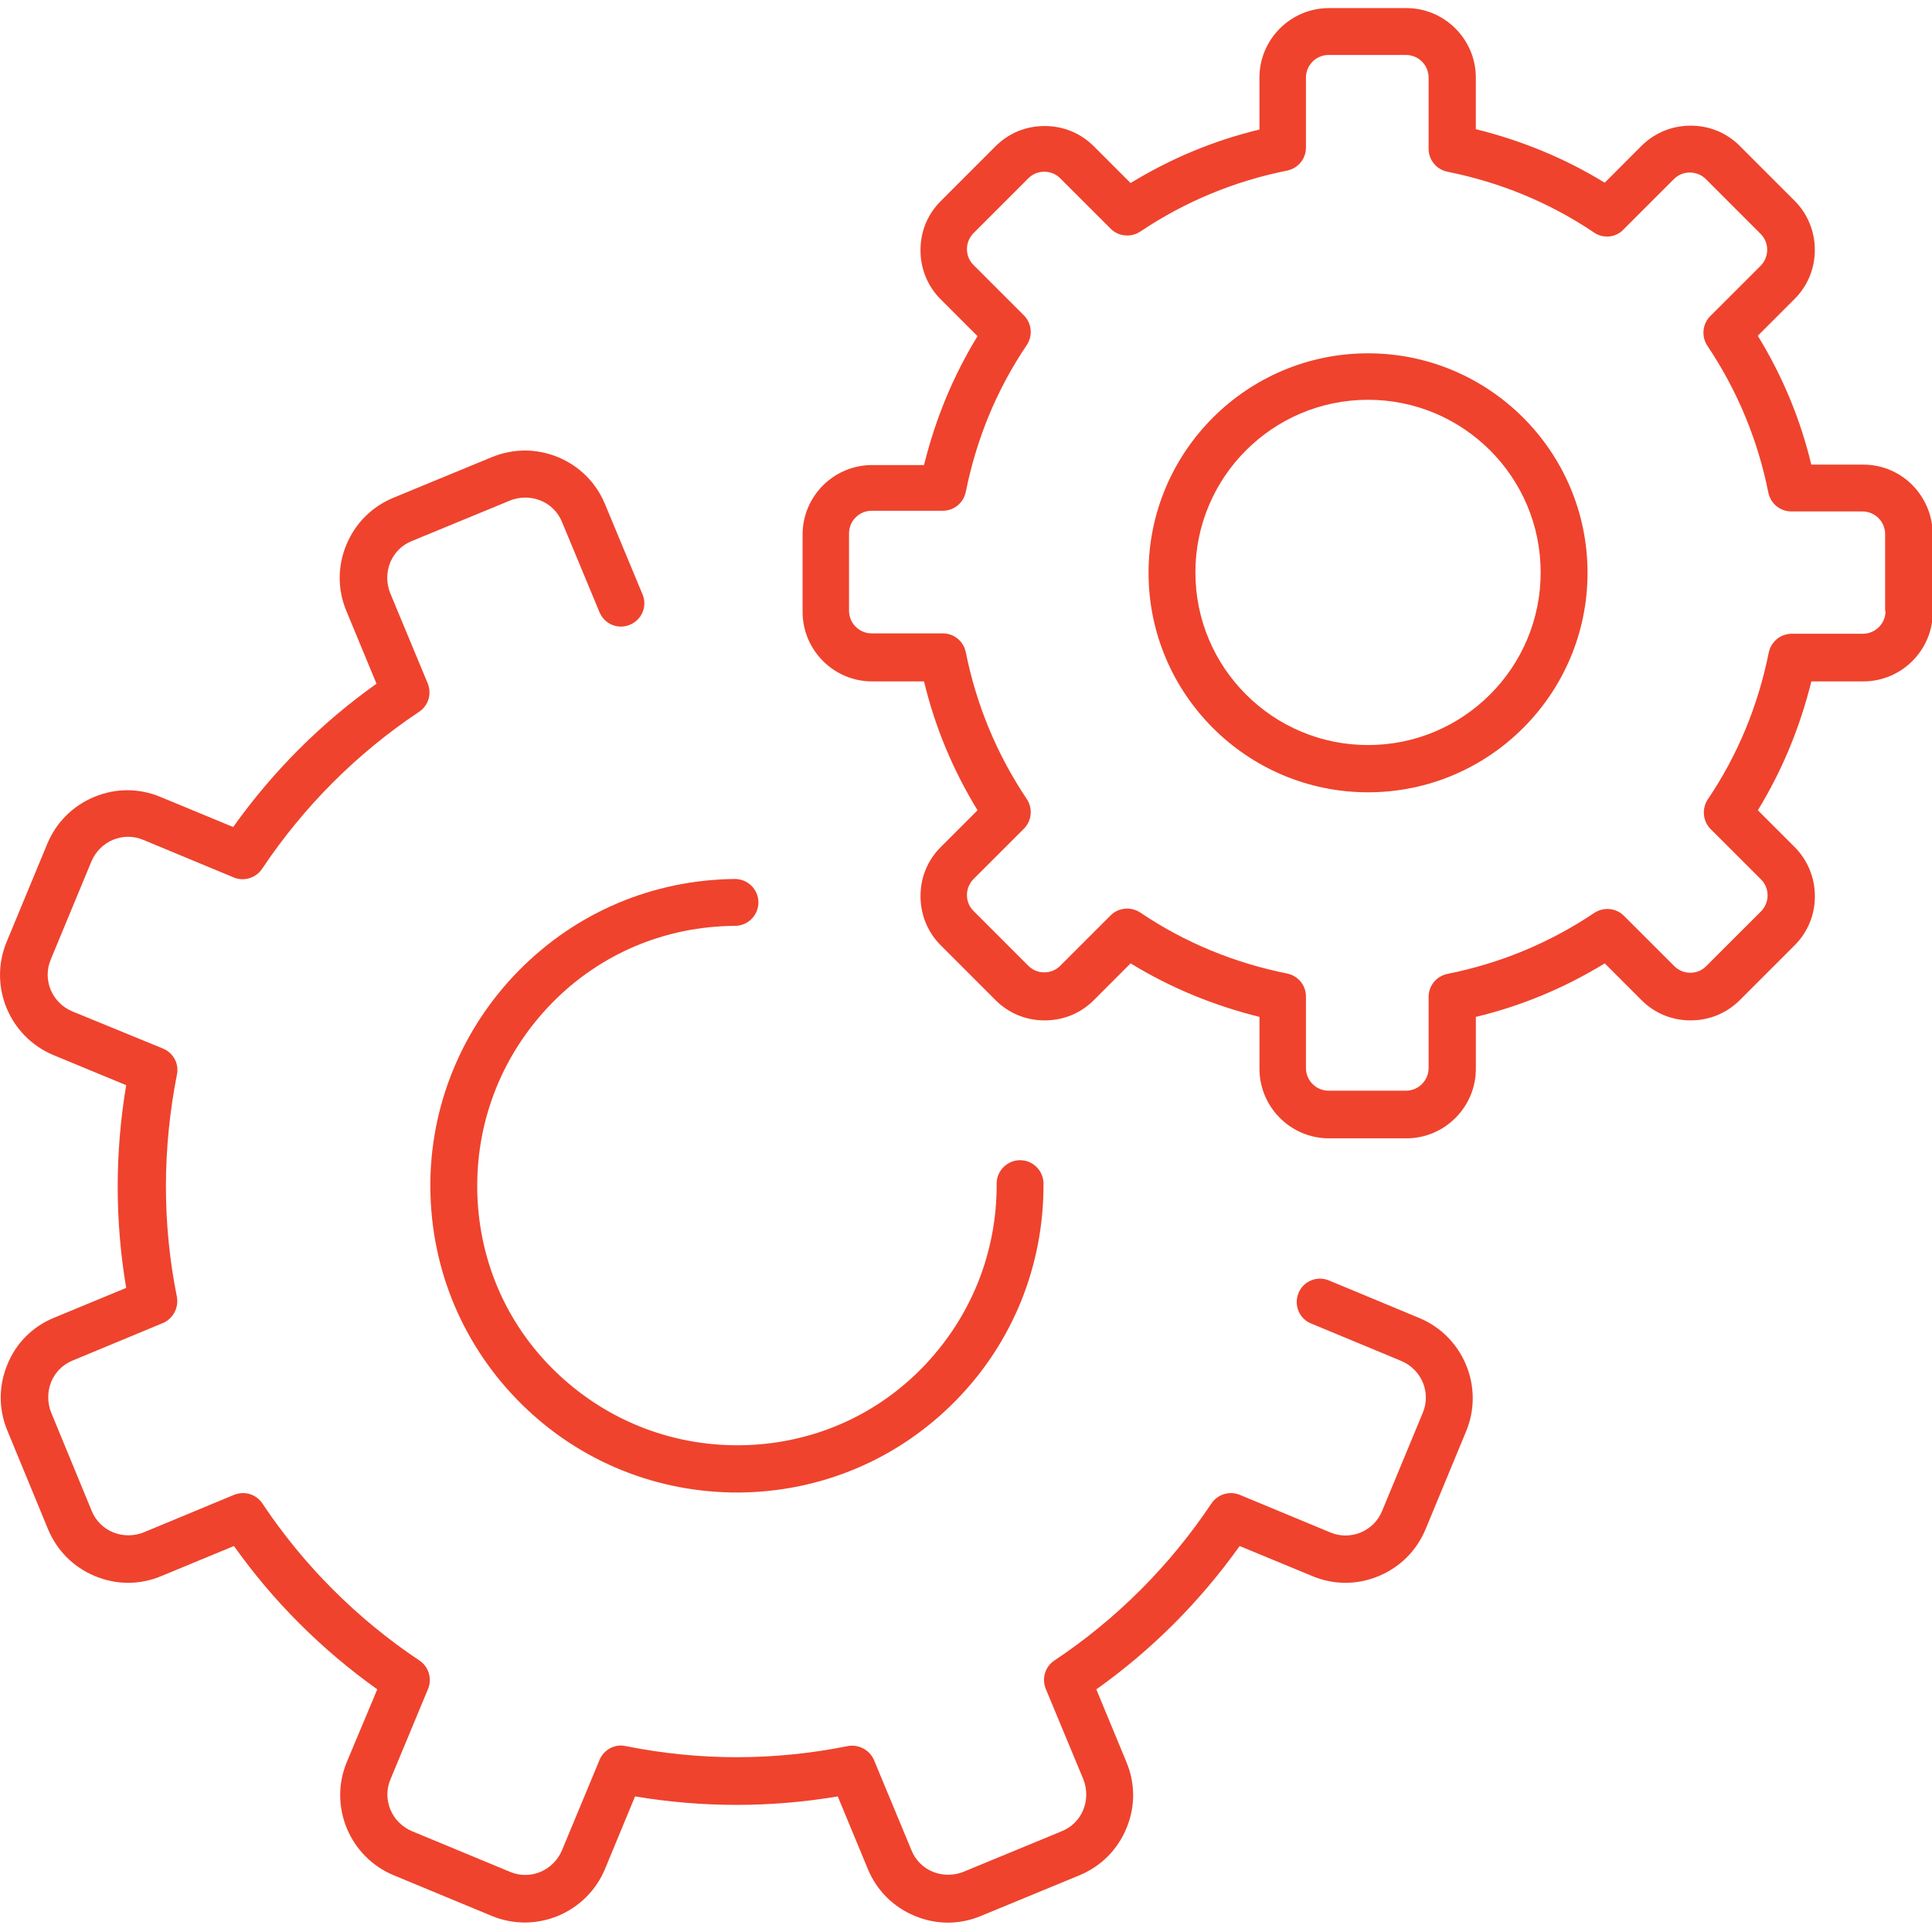 <?xml version="1.0" encoding="utf-8"?>
<!-- Generator: Adobe Illustrator 16.0.0, SVG Export Plug-In . SVG Version: 6.00 Build 0)  -->
<!DOCTYPE svg PUBLIC "-//W3C//DTD SVG 1.1//EN" "http://www.w3.org/Graphics/SVG/1.1/DTD/svg11.dtd">
<svg xmlns:xlink="http://www.w3.org/1999/xlink" version="1.1" id="Layer_1" xmlns="http://www.w3.org/2000/svg" x="0px" y="0px"
	 width="72px" height="72px" viewBox="0 0 72 72" enable-background="new 0 0 72 72" xml:space="preserve">
<g id="product" display="none">
	<path display="inline" d="M37.939,20.802c-2.833-3.2-6.913-5.035-11.185-5.035c-0.484,0-0.88,0.396-0.88,0.881V30.68
		c0,0.485,0.396,0.88,0.88,0.88h14.048c0.482,0,0.879-0.395,0.879-0.88C41.682,27.04,40.361,23.532,37.939,20.802L37.939,20.802z
		 M27.65,29.813V17.572c3.449,0.235,6.678,1.82,8.982,4.418c1.924,2.172,3.053,4.916,3.26,7.823H27.65z M27.65,29.813"/>
	<path display="inline" d="M36.721,37.489H19.725v-17.01c0-0.485-0.397-0.881-0.881-0.881c-10.348,0-18.758,8.426-18.758,18.759
		S8.496,57.13,18.843,57.13c10.348,0,18.758-8.426,18.758-18.759C37.602,37.887,37.205,37.489,36.721,37.489L36.721,37.489z
		 M18.843,55.354c-9.378,0-16.996-7.632-16.996-16.997c-0.015-9.071,7.147-16.512,16.116-16.982v16.982
		c0,0.484,0.396,0.881,0.88,0.881h16.983C35.371,48.204,27.929,55.354,18.843,55.354L18.843,55.354z M18.843,55.354"/>
	<path display="inline" d="M71.258,21.536H48.934c-0.484,0-0.881,0.397-0.881,0.88c0,0.484,0.396,0.881,0.881,0.881h22.324
		c0.484,0,0.881-0.396,0.881-0.881C72.139,21.933,71.742,21.536,71.258,21.536L71.258,21.536z M71.258,21.536"/>
	<path display="inline" d="M71.258,28.551H48.934c-0.484,0-0.881,0.396-0.881,0.881s0.396,0.881,0.881,0.881h22.324
		c0.484,0,0.881-0.396,0.881-0.881S71.742,28.551,71.258,28.551L71.258,28.551z M71.258,28.551"/>
	<path display="inline" d="M63.244,35.568H48.934c-0.484,0-0.881,0.395-0.881,0.88c0,0.484,0.396,0.88,0.881,0.88h14.311
		c0.482,0,0.881-0.396,0.881-0.88C64.125,35.963,63.727,35.568,63.244,35.568L63.244,35.568z M63.244,35.568"/>
	<path display="inline" d="M71.258,42.584H48.934c-0.484,0-0.881,0.396-0.881,0.88c0,0.484,0.396,0.881,0.881,0.881h22.324
		c0.484,0,0.881-0.396,0.881-0.881C72.139,42.98,71.742,42.584,71.258,42.584L71.258,42.584z M71.258,42.584"/>
	<path display="inline" d="M57.754,49.6h-8.82c-0.484,0-0.881,0.396-0.881,0.88c0,0.486,0.396,0.881,0.881,0.881h8.82
		c0.486,0,0.881-0.395,0.881-0.881C58.635,49.995,58.24,49.6,57.754,49.6L57.754,49.6z M57.754,49.6"/>
</g>
<g id="business" display="none">
	<path display="inline" d="M30.174,0.116h-2.351c-5.907,0-10.71,4.805-10.71,10.71v10.901c0,1.778,0.809,3.438,2.189,4.54v9.829
		c-1.852,0.925-8.917,4.583-15.47,9.96c-1.425,1.176-2.248,2.909-2.248,4.761v7.479c0,0.483,0.396,0.881,0.882,0.881
		c0.484,0,0.881-0.397,0.881-0.881v-7.479c0-1.322,0.587-2.571,1.602-3.408c6.699-5.509,13.957-9.167,15.353-9.843
		c0.47-0.235,0.764-0.706,0.764-1.235V25.812c0-0.294-0.146-0.573-0.396-0.735c-1.131-0.75-1.808-2.013-1.808-3.364V10.826
		c0-4.937,4.011-8.947,8.948-8.947h2.35c4.936,0,8.948,4.01,8.948,8.947v10.901c0,1.352-0.676,2.6-1.809,3.365
		c-0.248,0.161-0.395,0.44-0.395,0.734v10.52c0,0.484,0.395,0.881,0.881,0.881c0.484,0,0.881-0.396,0.881-0.881V26.267
		c1.381-1.102,2.189-2.762,2.189-4.54V10.826h0.029C40.885,4.92,36.082,0.116,30.174,0.116L30.174,0.116z M30.174,0.116"/>
	<path display="inline" d="M33.496,39.372c0-0.485-0.397-0.881-0.883-0.881c-0.484,0-0.881,0.396-0.881,0.881
		c0,0.808-0.354,1.527-0.911,2.026c-0.089,0.044-0.177,0.117-0.235,0.191c-0.441,0.323-0.984,0.5-1.572,0.5
		c-1.513,0-2.732-1.219-2.732-2.732c0-0.485-0.396-0.882-0.882-0.882s-0.882,0.396-0.882,0.882c0,1.146,0.427,2.188,1.131,2.983
		l-1.102,25.503c-0.014,0.265,0.088,0.516,0.294,0.689l3.467,3.13c0.162,0.146,0.383,0.221,0.588,0.221s0.426-0.074,0.588-0.221
		l3.512-3.173c0.189-0.178,0.309-0.425,0.294-0.69l-1.147-25.21C32.98,41.767,33.496,40.62,33.496,39.372L33.496,39.372z
		 M28.896,69.827l-2.571-2.32l1.029-23.964c0.515,0.208,1.072,0.311,1.646,0.311c0.499,0,0.984-0.089,1.425-0.236l1.087,23.845
		L28.896,69.827z M28.896,69.827"/>
	<path display="inline" d="M67.623,37.507c-2.115-2.411-5.158-3.776-8.359-3.776c-0.484,0-0.881,0.396-0.881,0.881v10.271
		c0,0.484,0.396,0.88,0.881,0.88h10.27c0.484,0,0.883-0.396,0.883-0.88C70.416,42.164,69.43,39.534,67.623,37.507L67.623,37.507z
		 M60.145,44v-8.463c2.367,0.221,4.57,1.336,6.156,3.13c1.322,1.498,2.131,3.363,2.309,5.333H60.145z M60.145,44"/>
	<path display="inline" d="M66.551,49.613H54.357V37.417c0-0.484-0.396-0.881-0.883-0.881c-7.697,0-13.957,6.259-13.957,13.957
		s6.26,13.957,13.957,13.957c7.699,0,13.959-6.259,13.959-13.957C67.434,49.993,67.035,49.613,66.551,49.613L66.551,49.613z
		 M53.475,62.688c-6.729,0-12.193-5.465-12.193-12.194c0-6.435,4.996-11.71,11.313-12.165v12.165c0,0.485,0.396,0.882,0.881,0.882
		h12.164C65.184,57.677,59.91,62.688,53.475,62.688L53.475,62.688z M53.475,62.688"/>
</g>
<g id="it">
	<g>
		<defs>
			<rect id="SVGID_1_" y="0.174" width="72" height="71.651"/>
		</defs>
		<clipPath id="SVGID_2_">
			<use xlink:href="#SVGID_1_"  overflow="visible"/>
		</clipPath>
		<path clip-path="url(#SVGID_2_)" fill="#EF432D" d="M38.015,43.237c-0.479,0-0.873,0.393-0.873,0.873
			c0.016,2.59-0.975,5.021-2.779,6.87c-1.805,1.848-4.235,2.866-6.826,2.881c-2.591,0.015-5.022-0.975-6.87-2.779
			c-1.849-1.805-2.867-4.235-2.882-6.826s0.975-5.021,2.78-6.87c1.804-1.848,4.235-2.867,6.826-2.882
			c0.48,0,0.873-0.393,0.873-0.873c0-0.481-0.393-0.874-0.873-0.874c-3.057,0.029-5.909,1.238-8.049,3.406
			c-2.139,2.168-3.333,5.08-3.304,8.122c0.029,3.056,1.237,5.908,3.406,8.049c2.168,2.14,5.05,3.304,8.106,3.288
			c3.057-0.028,5.909-1.236,8.049-3.405c2.139-2.168,3.304-5.05,3.289-8.106C38.889,43.63,38.496,43.237,38.015,43.237
			L38.015,43.237z M38.015,43.237"/>
		<path clip-path="url(#SVGID_2_)" fill="#EF432D" d="M52.891,49.117l-3.362-1.397c-0.451-0.189-0.961,0.029-1.136,0.465
			c-0.189,0.452,0.029,0.961,0.466,1.137l3.362,1.396c0.757,0.319,1.121,1.18,0.8,1.937l-1.513,3.652
			c-0.306,0.757-1.18,1.121-1.937,0.8l-3.362-1.396c-0.378-0.16-0.829-0.029-1.063,0.32c-1.557,2.329-3.536,4.308-5.851,5.851
			c-0.349,0.232-0.479,0.67-0.32,1.063l1.397,3.362c0.146,0.364,0.146,0.771,0,1.135s-0.437,0.656-0.8,0.801l-3.668,1.515
			c-0.364,0.145-0.771,0.145-1.135,0c-0.364-0.146-0.654-0.438-0.8-0.802l-1.397-3.362c-0.161-0.377-0.568-0.597-0.975-0.523
			c-2.751,0.553-5.531,0.553-8.282,0c-0.407-0.088-0.814,0.131-0.975,0.523l-1.397,3.362c-0.32,0.758-1.179,1.121-1.936,0.802
			l-3.653-1.515c-0.757-0.32-1.121-1.179-0.801-1.936l1.398-3.362c0.16-0.378,0.029-0.83-0.321-1.063
			c-2.329-1.557-4.308-3.537-5.851-5.851c-0.233-0.35-0.669-0.48-1.063-0.32l-3.362,1.396c-0.364,0.146-0.771,0.146-1.135,0
			c-0.364-0.146-0.655-0.436-0.801-0.8L1.906,52.64c-0.145-0.364-0.145-0.771,0-1.136c0.146-0.364,0.437-0.655,0.801-0.801
			l3.363-1.397c0.378-0.16,0.596-0.567,0.523-0.975c-0.553-2.751-0.539-5.53,0-8.281c0.087-0.408-0.131-0.815-0.523-0.975
			l-3.377-1.384c-0.756-0.319-1.12-1.178-0.8-1.936l1.514-3.652c0.32-0.758,1.179-1.122,1.936-0.802l3.362,1.397
			c0.378,0.161,0.829,0.029,1.062-0.319c1.558-2.33,3.537-4.309,5.851-5.852c0.349-0.233,0.48-0.669,0.32-1.063l-1.397-3.362
			c-0.146-0.364-0.146-0.771,0-1.135c0.146-0.364,0.436-0.656,0.8-0.801l3.668-1.513c0.364-0.146,0.771-0.146,1.136,0
			c0.364,0.146,0.654,0.437,0.8,0.801l1.397,3.362c0.189,0.451,0.698,0.654,1.135,0.466c0.452-0.189,0.655-0.699,0.466-1.136
			l-1.397-3.361c-0.334-0.801-0.946-1.412-1.747-1.747c-0.393-0.16-0.814-0.248-1.237-0.248c-0.422,0-0.844,0.088-1.237,0.248
			l-3.668,1.514c-0.801,0.334-1.412,0.946-1.747,1.747c-0.334,0.8-0.334,1.673,0,2.474l1.121,2.707
			c-2.066,1.47-3.857,3.26-5.341,5.341l-2.707-1.12c-0.801-0.335-1.673-0.335-2.475,0c-0.8,0.334-1.411,0.946-1.746,1.746
			l-1.514,3.654c-0.684,1.644,0.102,3.536,1.747,4.221l2.708,1.12c-0.422,2.518-0.422,5.05,0,7.554l-2.708,1.121
			c-0.771,0.32-1.397,0.932-1.717,1.731c-0.335,0.8-0.335,1.675,0,2.475l1.513,3.668c0.335,0.801,0.946,1.411,1.746,1.745
			c0.801,0.335,1.674,0.335,2.475,0l2.707-1.12c1.47,2.067,3.26,3.856,5.341,5.342l-1.135,2.707
			c-0.684,1.645,0.102,3.536,1.747,4.221l3.653,1.514c1.644,0.684,3.536-0.103,4.221-1.746l1.121-2.707
			c2.518,0.422,5.051,0.422,7.554,0l1.121,2.707c0.334,0.801,0.946,1.412,1.747,1.746c0.8,0.335,1.674,0.335,2.474,0l3.668-1.514
			c0.801-0.334,1.412-0.945,1.747-1.747c0.335-0.8,0.335-1.673,0-2.474l-1.121-2.707c2.067-1.47,3.856-3.26,5.342-5.342l2.706,1.12
			c0.801,0.335,1.674,0.335,2.476,0c0.8-0.334,1.41-0.944,1.746-1.745l1.513-3.653C55.32,51.692,54.535,49.801,52.891,49.117
			L52.891,49.117z M52.891,49.117"/>
		<path clip-path="url(#SVGID_2_)" fill="#EF432D" d="M50.983,13.167c-4.512,0-8.18,3.667-8.18,8.18c0,4.512,3.668,8.18,8.18,8.18
			s8.18-3.668,8.18-8.18C59.163,16.835,55.495,13.167,50.983,13.167L50.983,13.167z M50.983,27.766
			c-3.552,0-6.434-2.882-6.434-6.433c0-3.552,2.882-6.434,6.434-6.434s6.433,2.881,6.433,6.434
			C57.416,24.884,54.535,27.766,50.983,27.766L50.983,27.766z M50.983,27.766"/>
		<path clip-path="url(#SVGID_2_)" fill="#EF432D" d="M69.438,17.315h-1.936c-0.408-1.703-1.077-3.304-1.994-4.802l1.368-1.368
			c0.494-0.495,0.757-1.136,0.757-1.834c0-0.684-0.263-1.339-0.757-1.833l-2.038-2.038c-0.494-0.495-1.135-0.757-1.834-0.757
			c-0.684,0-1.339,0.262-1.834,0.757l-1.367,1.369C58.304,5.89,56.703,5.236,55,4.814V2.892c0-1.427-1.164-2.591-2.591-2.591h-2.881
			c-1.427,0-2.592,1.164-2.592,2.591v1.936c-1.702,0.408-3.303,1.078-4.803,1.994l-1.367-1.368
			c-0.495-0.495-1.136-0.757-1.835-0.757c-0.697,0-1.339,0.262-1.833,0.757l-2.037,2.038c-0.496,0.494-0.757,1.135-0.757,1.834
			c0,0.684,0.261,1.339,0.757,1.833l1.368,1.368c-0.917,1.5-1.572,3.1-1.994,4.804H32.5c-1.427,0-2.59,1.164-2.59,2.59v2.882
			c0,1.426,1.164,2.591,2.59,2.591h1.936c0.408,1.703,1.078,3.303,1.994,4.803l-1.368,1.368c-0.496,0.495-0.757,1.135-0.757,1.834
			c0,0.684,0.261,1.339,0.757,1.833l2.037,2.038c0.494,0.495,1.136,0.757,1.833,0.757c0.699,0,1.34-0.262,1.835-0.757l1.367-1.368
			c1.5,0.917,3.101,1.572,4.803,1.995v1.935c0,1.427,1.165,2.591,2.592,2.591h2.881c1.427,0,2.591-1.164,2.591-2.591v-1.935
			c1.703-0.409,3.304-1.078,4.804-1.995l1.367,1.368c0.495,0.495,1.136,0.757,1.834,0.757c0.685,0,1.34-0.262,1.834-0.757
			l2.038-2.038c0.494-0.494,0.757-1.134,0.757-1.833c0-0.685-0.263-1.34-0.757-1.834l-1.368-1.368c0.917-1.5,1.572-3.1,1.994-4.803
			h1.936c1.427,0,2.59-1.165,2.59-2.591v-2.882C72.015,18.465,70.865,17.315,69.438,17.315L69.438,17.315z M69.424,23.618h-2.648
			c-0.422,0-0.772,0.292-0.859,0.698c-0.394,1.965-1.15,3.814-2.271,5.472c-0.232,0.351-0.189,0.815,0.102,1.107l1.879,1.878
			c0.159,0.16,0.246,0.364,0.246,0.597c0,0.218-0.087,0.436-0.246,0.596l-2.039,2.037c-0.159,0.161-0.364,0.249-0.597,0.249
			c-0.218,0-0.437-0.088-0.596-0.249l-1.878-1.876c-0.291-0.292-0.758-0.336-1.106-0.103c-1.674,1.121-3.508,1.878-5.473,2.271
			c-0.407,0.087-0.698,0.436-0.698,0.859v2.649c0,0.465-0.379,0.844-0.844,0.844h-2.883c-0.465,0-0.844-0.379-0.844-0.844v-2.664
			c0-0.422-0.291-0.772-0.698-0.858c-1.965-0.394-3.813-1.15-5.473-2.271c-0.35-0.233-0.814-0.189-1.106,0.102l-1.878,1.877
			c-0.159,0.16-0.363,0.248-0.596,0.248c-0.233,0-0.438-0.088-0.598-0.248l-2.037-2.038c-0.16-0.161-0.248-0.364-0.248-0.596
			c0-0.219,0.088-0.437,0.248-0.598l1.878-1.877c0.291-0.291,0.335-0.756,0.102-1.105c-1.121-1.674-1.877-3.508-2.271-5.472
			c-0.088-0.408-0.437-0.699-0.858-0.699h-2.648c-0.467,0-0.845-0.378-0.845-0.844v-2.882c0-0.466,0.378-0.844,0.845-0.844h2.648
			c0.422,0,0.771-0.292,0.858-0.699c0.393-1.965,1.149-3.813,2.271-5.473c0.233-0.349,0.189-0.815-0.102-1.105l-1.878-1.878
			c-0.16-0.16-0.248-0.364-0.248-0.597c0-0.218,0.088-0.437,0.248-0.597l2.037-2.037c0.16-0.16,0.364-0.248,0.598-0.248
			c0.232,0,0.437,0.087,0.596,0.248l1.878,1.877c0.292,0.292,0.757,0.335,1.106,0.103c1.674-1.121,3.508-1.878,5.473-2.271
			c0.407-0.087,0.698-0.437,0.698-0.859V2.892c0-0.465,0.379-0.844,0.844-0.844h2.883c0.465,0,0.844,0.378,0.844,0.844v2.649
			c0,0.422,0.291,0.771,0.698,0.858c1.965,0.393,3.813,1.15,5.473,2.271c0.146,0.102,0.32,0.146,0.48,0.146
			c0.219,0,0.451-0.088,0.611-0.263l1.878-1.877c0.16-0.16,0.363-0.247,0.597-0.247c0.218,0,0.437,0.087,0.597,0.247l2.037,2.037
			c0.16,0.161,0.247,0.364,0.247,0.597c0,0.218-0.087,0.437-0.247,0.597l-1.878,1.877c-0.291,0.291-0.334,0.757-0.102,1.105
			c1.121,1.674,1.878,3.508,2.271,5.473c0.088,0.407,0.437,0.698,0.858,0.698h2.649c0.466,0,0.844,0.378,0.844,0.845v2.867h0.015
			C70.268,23.239,69.89,23.618,69.424,23.618L69.424,23.618z M69.424,23.618"/>
	</g>
</g>
</svg>
